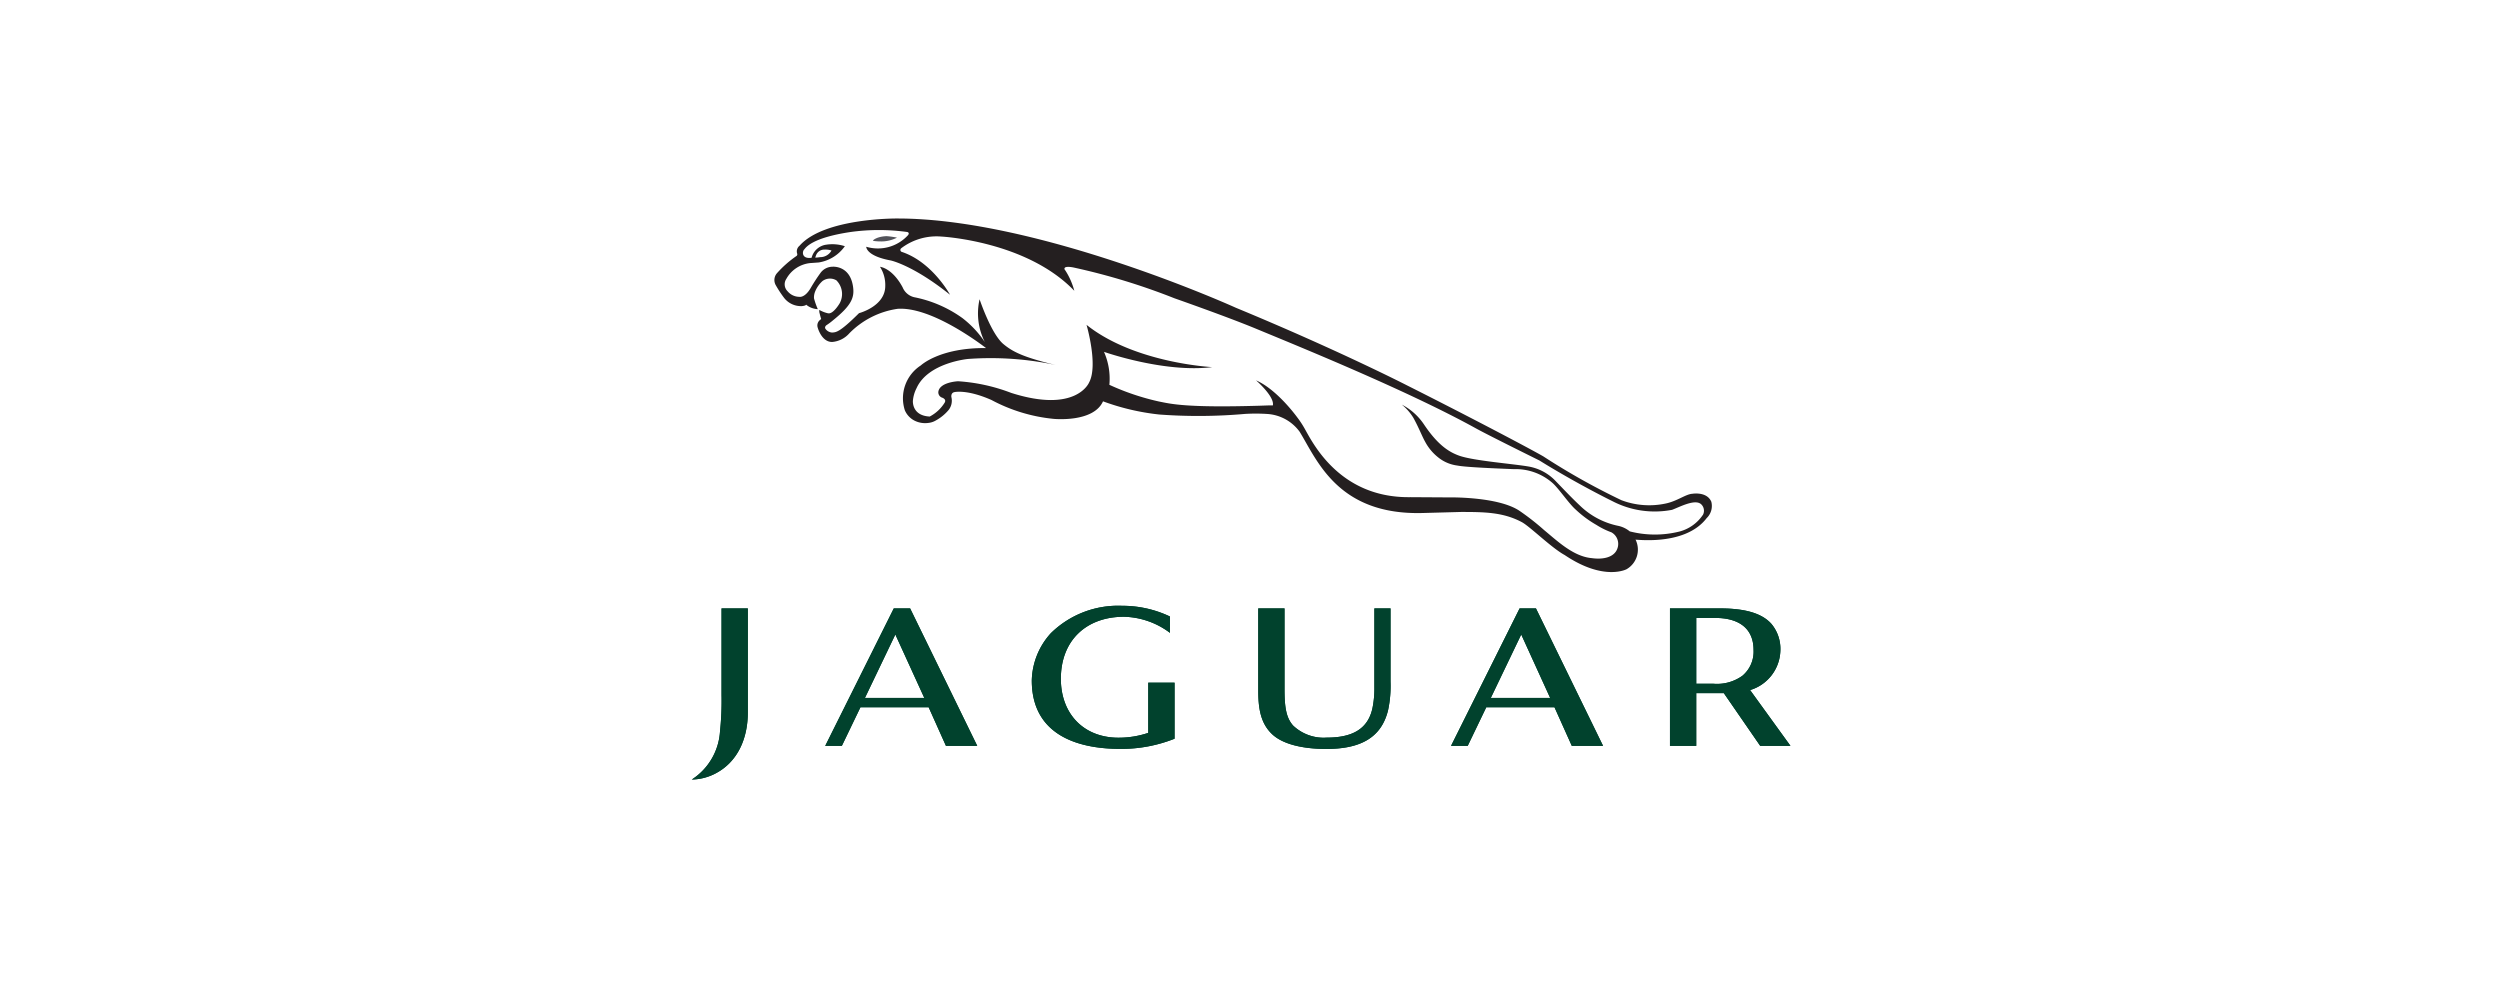 <svg xmlns="http://www.w3.org/2000/svg" xmlns:xlink="http://www.w3.org/1999/xlink" width="278.45" height="111.189" viewBox="0 0 278.45 111.189">
  <defs>
    <clipPath id="clip-path">
      <rect id="Rectangle_2371" data-name="Rectangle 2371" width="278.45" height="111.189" fill="#f1f1f1"/>
    </clipPath>
  </defs>
  <g id="Mask_Group_75" data-name="Mask Group 75" clip-path="url(#clip-path)">
    <g id="jaguar-cars" transform="translate(77.052 24.335)">
      <path id="Path_10341" data-name="Path 10341" d="M131.859,95c-.735,3.05-3.036,4.334-6.887,4.334-2.614,0-4.913-.525-6.1-1.711-1.282-1.258-1.476-2.993-1.476-4.847V83.68h2.926v8.938c0,2.019.166,3.223.955,4.11a4.941,4.941,0,0,0,3.748,1.344c2.761,0,4.6-.894,5.1-3.323a10.956,10.956,0,0,0,.205-2.3V83.68h1.8v8.154A12.948,12.948,0,0,1,131.859,95" transform="translate(-54.304 -40.251)" fill="#01422d"/>
      <path id="Path_10342" data-name="Path 10342" d="M131.859,95c-.735,3.05-3.036,4.334-6.887,4.334-2.614,0-4.913-.525-6.1-1.711-1.282-1.258-1.476-2.993-1.476-4.847V83.68h2.926v8.938c0,2.019.166,3.223.955,4.11a4.941,4.941,0,0,0,3.748,1.344c2.761,0,4.6-.894,5.1-3.323a10.956,10.956,0,0,0,.205-2.3V83.68h1.8v8.154A12.948,12.948,0,0,1,131.859,95" transform="translate(-54.304 -40.251)" fill="#01422d"/>
      <path id="Path_10343" data-name="Path 10343" d="M163.483,86.583l-3.389,7.067h6.611l-3.222-7.067m5.635,12.409-1.93-4.3h-7.6l-2.067,4.3h-1.857l7.639-15.313h1.82L172.6,98.992Z" transform="translate(-71.101 -40.25)" fill="#01422d"/>
      <path id="Path_10344" data-name="Path 10344" d="M163.483,86.583l-3.389,7.067h6.611l-3.222-7.067m5.635,12.409-1.93-4.3h-7.6l-2.067,4.3h-1.857l7.639-15.313h1.82L172.6,98.992Z" transform="translate(-71.101 -40.25)" fill="#01422d"/>
      <path id="Path_10345" data-name="Path 10345" d="M39.237,86.583,35.85,93.65h6.613l-3.226-7.067m5.638,12.409-1.927-4.3h-7.6l-2.07,4.3H31.425l7.639-15.313h1.819l7.477,15.313Z" transform="translate(-16.566 -40.25)" fill="#01422d"/>
      <path id="Path_10346" data-name="Path 10346" d="M39.237,86.583,35.85,93.65h6.613l-3.226-7.067m5.638,12.409-1.927-4.3h-7.6l-2.07,4.3H31.425l7.639-15.313h1.819l7.477,15.313Z" transform="translate(-16.566 -40.25)" fill="#01422d"/>
      <path id="Path_10347" data-name="Path 10347" d="M82.3,99.1c-5.057,0-9.863-1.74-9.863-7.62a8.076,8.076,0,0,1,2.129-5.272A10.7,10.7,0,0,1,82.5,83.163a12.324,12.324,0,0,1,5.326,1.193v1.819a8.859,8.859,0,0,0-5.12-1.792c-4.16,0-7.029,2.6-7.029,6.908,0,3.9,2.532,6.564,6.426,6.564a10.324,10.324,0,0,0,3.306-.538V91.726H88.34v6.242A16.057,16.057,0,0,1,82.3,99.1" transform="translate(-34.569 -40.024)" fill="#01422d"/>
      <path id="Path_10348" data-name="Path 10348" d="M82.3,99.1c-5.057,0-9.863-1.74-9.863-7.62a8.076,8.076,0,0,1,2.129-5.272A10.7,10.7,0,0,1,82.5,83.163a12.324,12.324,0,0,1,5.326,1.193v1.819a8.859,8.859,0,0,0-5.12-1.792c-4.16,0-7.029,2.6-7.029,6.908,0,3.9,2.532,6.564,6.426,6.564a10.324,10.324,0,0,0,3.306-.538V91.726H88.34v6.242A16.057,16.057,0,0,1,82.3,99.1" transform="translate(-34.569 -40.024)" fill="#01422d"/>
      <path id="Path_10349" data-name="Path 10349" d="M204.205,84.743h-2.152v7.326h1.882a4.841,4.841,0,0,0,3.257-.887,3.5,3.5,0,0,0,1.241-2.871c0-2.588-1.881-3.567-4.228-3.567m4.973,14.25-4.058-5.88h-3.068v5.88h-2.928V83.68h5.538c2.247,0,4.5.326,5.748,1.709a4.345,4.345,0,0,1,1.011,3.022,4.727,4.727,0,0,1-3.374,4.364l4.5,6.218h-3.371Z" transform="translate(-90.175 -40.251)" fill="#01422d"/>
      <path id="Path_10350" data-name="Path 10350" d="M204.205,84.743h-2.152v7.326h1.882a4.841,4.841,0,0,0,3.257-.887,3.5,3.5,0,0,0,1.241-2.871c0-2.588-1.881-3.567-4.228-3.567m4.973,14.25-4.058-5.88h-3.068v5.88h-2.928V83.68h5.538c2.247,0,4.5.326,5.748,1.709a4.345,4.345,0,0,1,1.011,3.022,4.727,4.727,0,0,1-3.374,4.364l4.5,6.218h-3.371Z" transform="translate(-90.175 -40.251)" fill="#01422d"/>
      <path id="Path_10351" data-name="Path 10351" d="M7.432,102.14a5.89,5.89,0,0,1-2.491.6,6.881,6.881,0,0,0,3.144-5.37,32.511,32.511,0,0,0,.17-4.066V83.68h2.928V95.269c0,2.83-1.089,5.566-3.752,6.871" transform="translate(-4.942 -40.251)" fill="#01422d"/>
      <path id="Path_10352" data-name="Path 10352" d="M7.432,102.14a5.89,5.89,0,0,1-2.491.6,6.881,6.881,0,0,0,3.144-5.37,32.511,32.511,0,0,0,.17-4.066V83.68h2.928V95.269c0,2.83-1.089,5.566-3.752,6.871" transform="translate(-4.942 -40.251)" fill="#01422d"/>
      <path id="Path_10353" data-name="Path 10353" d="M41.627,10.365a3.838,3.838,0,0,0,1.957-.417,8.235,8.235,0,0,0-1.164-.167c-1.069.045-1.5.441-1.51.488s.278.082.717.1" transform="translate(-20.729 -7.814)" fill="#515259"/>
      <path id="Path_10354" data-name="Path 10354" d="M25.892,10.636a2.56,2.56,0,0,1,.091-.273A.975.975,0,0,1,26.9,9.74a2.309,2.309,0,0,1,.8.1,1.423,1.423,0,0,1-1.256.741,4.98,4.98,0,0,1-.554.055m98.847,28.675a4.513,4.513,0,0,1-2.587,1.831,11.307,11.307,0,0,1-5.538-.016,3.04,3.04,0,0,0-1.3-.62,8.615,8.615,0,0,1-4.262-2.263c-.835-.777-1.754-1.752-2.645-2.671a5.435,5.435,0,0,0-3.058-1.67c-1.77-.306-6.113-.638-7.712-1.2-1.076-.382-2.351-1.108-3.952-3.5a6.588,6.588,0,0,0-2.456-2.191,5.754,5.754,0,0,1,1.29,1.478c.642,1.177.949,2.024,1.3,2.649a5.541,5.541,0,0,0,1.4,1.7,4.253,4.253,0,0,0,2.194.955c.854.173,3.769.3,6.27.4a6.235,6.235,0,0,1,4.279,1.5c.707.6,1.833,2.3,2.624,3a12.081,12.081,0,0,0,2.312,1.712,8.527,8.527,0,0,0,1.67.825,1.474,1.474,0,0,1,.661,1.817c-.323.92-1.485,1.25-2.843,1.058-2.051-.181-3.817-1.892-5.308-3.12a27.388,27.388,0,0,0-2.693-2.113c-2.407-1.67-8.064-1.532-8.064-1.532l-4.145-.026c-8.074.118-11.028-6.378-11.834-7.741a10.533,10.533,0,0,0-.782-1.17c-.376-.508-2.4-3.153-4.574-4.1,0,0,2.084,1.8,1.875,2.789-.447-.006-.955.023-1.561.04-8.135.238-9.825-.212-11.11-.469a27.265,27.265,0,0,1-5.538-1.863,7.4,7.4,0,0,0-.6-3.671s6.714,2.371,12.056,1.7c0,0-8.622-.421-14-4.707,0,0,1.327,4.53.278,6.433,0,0-1.413,3.454-8.661,1.149a20.09,20.09,0,0,0-5.925-1.3s-1.951.081-2.185,1.1a.624.624,0,0,0,.382.717s.565.162.3.581a4.313,4.313,0,0,1-1.656,1.533c-2.022-.1-1.872-1.76-1.872-1.76a3.782,3.782,0,0,1,.407-1.4c1.271-2.843,5.736-3.255,5.736-3.255a34.736,34.736,0,0,1,9.731.666c-3.563-.85-4.774-1.473-5.793-2.322-1.372-1.145-2.654-4.993-2.654-4.993a7.073,7.073,0,0,0,.587,4.773,11.237,11.237,0,0,0-2.5-2.676,13.729,13.729,0,0,0-5.379-2.326,1.859,1.859,0,0,1-1.285-1.111C34.44,11.76,33.1,11.657,33.1,11.657a3.721,3.721,0,0,1,.588,2.135c0,2.273-2.923,3.028-2.923,3.028-2.187,2.174-2.566,2.127-2.993,2.159a.979.979,0,0,1-.743-.413c-.139-.208.092-.394.092-.394a6.749,6.749,0,0,0,.718-.532c2.132-1.712,2.432-2.587,2.259-3.782-.348-2.386-2.272-2.21-2.272-2.21a1.675,1.675,0,0,0-1.351.689,20.053,20.053,0,0,0-1.112,1.715C24.7,15.163,24.095,15,24.095,15a1.712,1.712,0,0,1-1.278-.61c-.029-.026-.051-.056-.075-.082a1.085,1.085,0,0,1-.076-1.3,3.447,3.447,0,0,1,2.677-1.768c.213-.013.933-.066.933-.066a4.409,4.409,0,0,0,2.913-1.813,4.521,4.521,0,0,0-2.069-.169,1.957,1.957,0,0,0-1.636,1.458c-1.119.165-1.063-.7-.824-.922.189-.222.855-1.3,5.14-1.944a22.969,22.969,0,0,1,6.31-.007c.149.016.293.146.1.371A4.539,4.539,0,0,1,31.57,9.423s-.046,1.018,2.732,1.527c0,0,2.505.534,6.6,3.819,0,0-1.983-3.668-5.411-4.786a.236.236,0,0,1-.023-.394,6.5,6.5,0,0,1,4.486-1.3s9.467.486,14.79,6.04a7.9,7.9,0,0,0-1-2.269s-.163-.16-.069-.277c0,0,.069-.232,1-.046a72.344,72.344,0,0,1,11.224,3.426s5.88,2.061,9.087,3.391c4.82,2,16.9,6.9,24.524,11.117,1.362.753,7.034,3.555,7.034,3.555,4.24,2.632,8.142,4.537,8.142,4.537a10.209,10.209,0,0,0,6.636.962c.893-.336,2.6-1.262,3.263-.6a.985.985,0,0,1,.16,1.189Zm.956-1.49c-.5-1.17-2.119-.883-2.119-.883-.739.045-1.673.819-2.97,1.086a8.768,8.768,0,0,1-4.923-.373,75.941,75.941,0,0,1-8.7-4.881c-1.81-1.035-8.509-4.555-15.211-7.923,0,0-7.676-3.935-19.033-8.629,0,0-21.912-9.942-37.672-9.942,0,0-8.163-.1-10.928,3.039a.8.8,0,0,0-.25.9.24.24,0,0,1-.069.225,12.049,12.049,0,0,0-2.206,1.946,1.155,1.155,0,0,0-.1,1.351,12.438,12.438,0,0,0,.861,1.316,2.381,2.381,0,0,0,2.035.981c.454-.046.467-.16.467-.16a2.171,2.171,0,0,0,1.3.5,8.243,8.243,0,0,1-.424-1.21,1.761,1.761,0,0,1,.117-.728,3.218,3.218,0,0,1,.821-1.187,1.408,1.408,0,0,1,1.553-.087,2.154,2.154,0,0,1,.374,2.551s-.584,1.01-1.124,1.122l-.15.007a3.467,3.467,0,0,1-1-.385,1.048,1.048,0,0,0,.048.43c.045.2.108.417.162.585l-.143.115a.781.781,0,0,0-.242.853s.423,1.589,1.6,1.589a2.856,2.856,0,0,0,1.911-.955,9.416,9.416,0,0,1,5.39-2.738c3.495-.238,8.488,3.34,9.848,4.373-5.175-.056-7.264,1.93-7.264,1.93a4.354,4.354,0,0,0-1.78,5.006,2.318,2.318,0,0,0,1.19,1.2,2.626,2.626,0,0,0,1.426.2,2.007,2.007,0,0,0,.816-.265A5.021,5.021,0,0,0,40.749,27.6a1.672,1.672,0,0,0,.306-1.426s-.092-.463.325-.557c0,0,1.371-.347,4.141.876a18.441,18.441,0,0,0,6.911,2.1s4.438.45,5.51-1.953a26.044,26.044,0,0,0,6.281,1.47,59.227,59.227,0,0,0,9.534-.068,20.345,20.345,0,0,1,2.524.009,4.842,4.842,0,0,1,3.561,1.977c1.933,3.138,4.239,9.3,13.682,9.052l4.274-.117c2.6,0,4.713.022,6.79,1.132.907.486,3.3,2.864,4.778,3.668,4.369,2.944,6.893,1.575,6.893,1.575a2.52,2.52,0,0,0,1.008-3.272c-.447-.142,5.413.859,7.912-2.422a1.881,1.881,0,0,0,.516-1.822Z" transform="translate(-12.14 -6.275)" fill="#241f20"/>
    </g>
  </g>
</svg>
